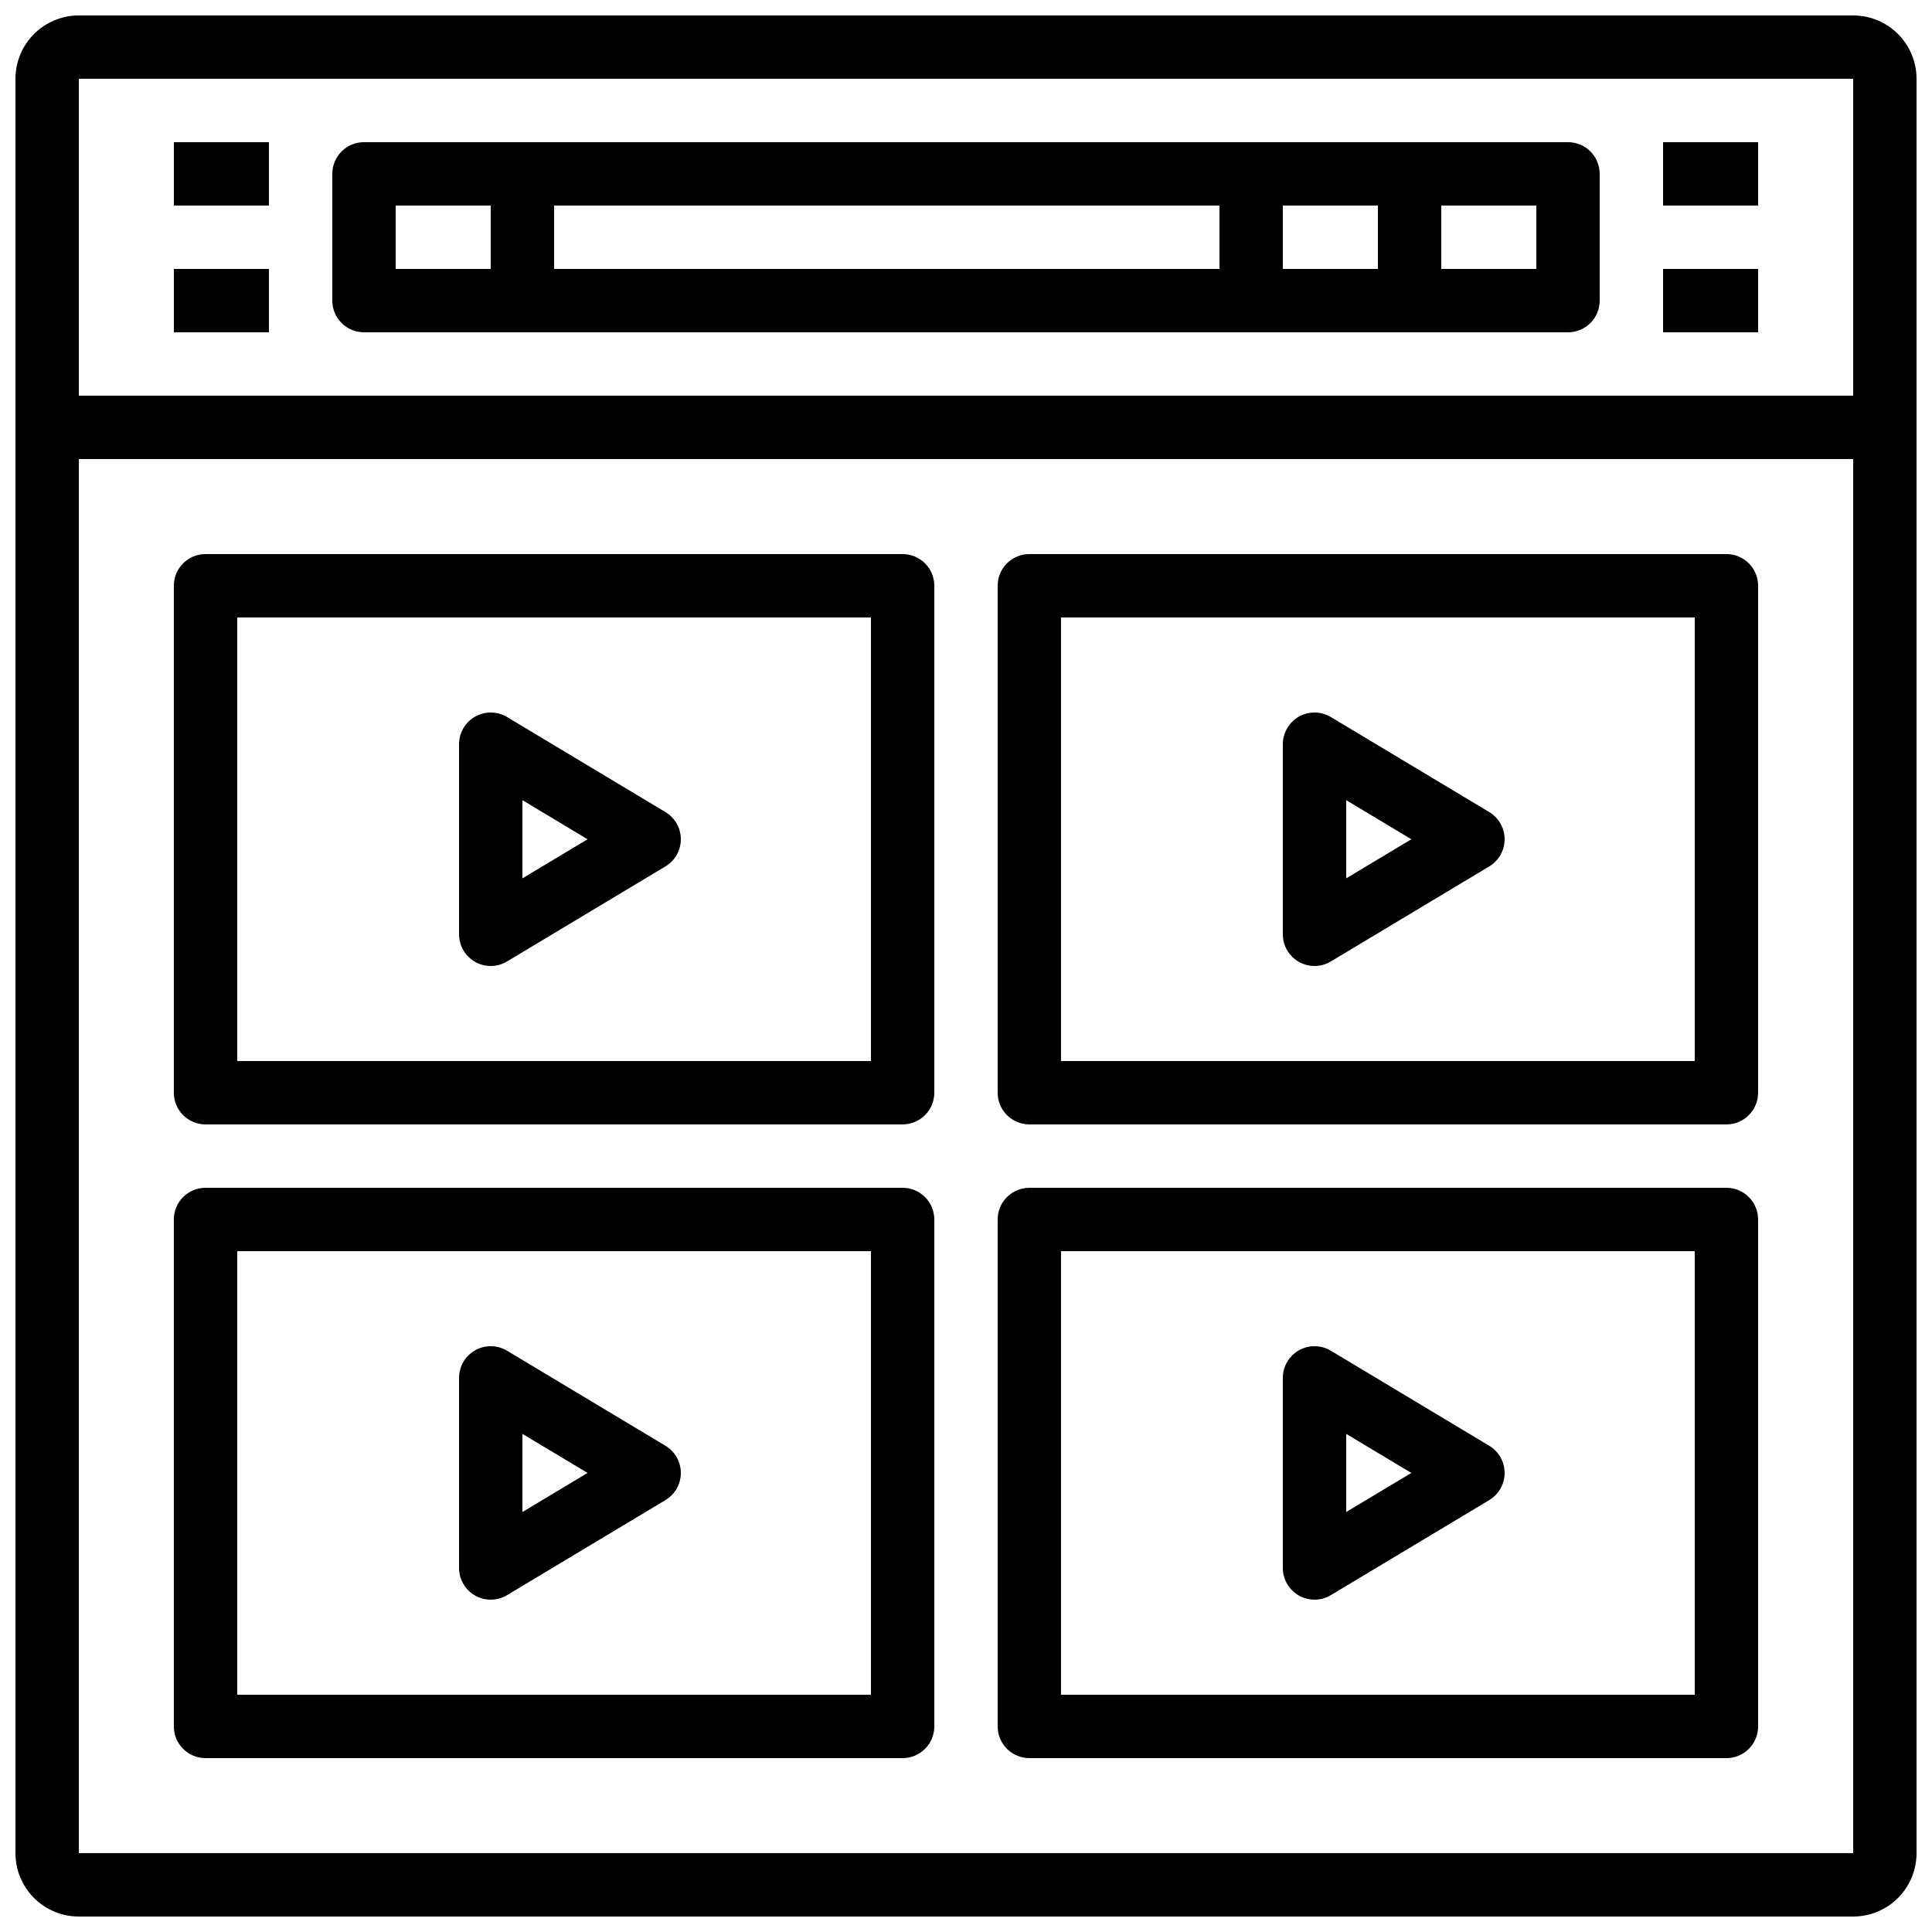 <?xml version="1.0" encoding="UTF-8"?>
<!-- Uploaded to: SVG Repo, www.svgrepo.com, Generator: SVG Repo Mixer Tools -->
<svg width="800px" height="800px" version="1.1" viewBox="144 144 512 512" xmlns="http://www.w3.org/2000/svg">
 <defs>
  <clipPath id="a">
   <path d="m148.09 148.09h503.81v503.81h-503.81z"/>
  </clipPath>
 </defs>
 <g clip-path="url(#a)">
  <path d="m635.11 651.9h-470.22c-4.453 0-8.727-1.77-11.875-4.918-3.148-3.148-4.918-7.422-4.918-11.875v-470.22c0-4.453 1.77-8.727 4.918-11.875 3.148-3.148 7.422-4.918 11.875-4.918h470.22c4.453 0 8.727 1.77 11.875 4.918 3.148 3.148 4.918 7.422 4.918 11.875v470.22c0 4.453-1.77 8.727-4.918 11.875s-7.422 4.918-11.875 4.918zm-470.22-487.02v470.22h470.22v-470.22z"/>
 </g>
 <path d="m559.54 232.06h-319.08c-4.637 0-8.395-3.762-8.395-8.398v-33.586c0-4.637 3.758-8.398 8.395-8.398h319.08c2.227 0 4.363 0.887 5.938 2.461 1.574 1.574 2.457 3.711 2.457 5.938v33.586c0 2.227-0.883 4.363-2.457 5.938-1.574 1.574-3.711 2.461-5.938 2.461zm-310.68-16.793h302.29v-16.793h-302.29z"/>
 <path d="m584.73 181.68h25.191v16.793h-25.191z"/>
 <path d="m584.73 215.27h25.191v16.793h-25.191z"/>
 <path d="m190.08 181.68h25.191v16.793h-25.191z"/>
 <path d="m190.08 215.27h25.191v16.793h-25.191z"/>
 <path d="m156.49 248.86h487.02v16.793h-487.02z"/>
 <path d="m274.05 190.08h16.793v33.586h-16.793z"/>
 <path d="m509.16 190.08h16.793v33.586h-16.793z"/>
 <path d="m467.17 190.08h16.793v33.586h-16.793z"/>
 <path d="m383.2 441.98h-184.73c-4.641 0-8.398-3.762-8.398-8.398v-134.35c0-4.641 3.758-8.398 8.398-8.398h184.73c2.231 0 4.363 0.883 5.938 2.461 1.578 1.574 2.461 3.707 2.461 5.938v134.35c0 2.227-0.883 4.363-2.461 5.938-1.574 1.574-3.707 2.461-5.938 2.461zm-176.33-16.797h167.94v-117.55h-167.94z"/>
 <path d="m274.05 400c-4.637 0-8.398-3.762-8.398-8.398v-50.379c0-3.027 1.629-5.82 4.262-7.309 2.637-1.488 5.867-1.449 8.461 0.109l41.984 25.191c2.523 1.52 4.07 4.25 4.07 7.195 0 2.949-1.547 5.68-4.07 7.195l-41.984 25.191c-1.305 0.789-2.801 1.203-4.324 1.203zm8.398-43.949v20.723l17.262-10.363z"/>
 <path d="m601.52 441.98h-184.73c-4.637 0-8.398-3.762-8.398-8.398v-134.35c0-4.641 3.762-8.398 8.398-8.398h184.73c2.227 0 4.363 0.883 5.938 2.461 1.574 1.574 2.457 3.707 2.457 5.938v134.35c0 2.227-0.883 4.363-2.457 5.938-1.574 1.574-3.711 2.461-5.938 2.461zm-176.34-16.797h167.94v-117.55h-167.94z"/>
 <path d="m492.36 400c-4.637 0-8.398-3.762-8.398-8.398v-50.379c0.004-3.027 1.633-5.82 4.266-7.309 2.633-1.488 5.863-1.449 8.457 0.109l41.984 25.191c2.527 1.52 4.07 4.25 4.07 7.195 0 2.949-1.543 5.68-4.07 7.195l-41.984 25.191c-1.305 0.789-2.801 1.203-4.324 1.203zm8.398-43.949v20.723l17.262-10.363z"/>
 <path d="m383.2 609.92h-184.73c-4.641 0-8.398-3.758-8.398-8.395v-134.35c0-4.637 3.758-8.395 8.398-8.395h184.73c2.231 0 4.363 0.883 5.938 2.457 1.578 1.574 2.461 3.711 2.461 5.938v134.35c0 2.227-0.883 4.363-2.461 5.938-1.574 1.574-3.707 2.457-5.938 2.457zm-176.33-16.793h167.94v-117.55h-167.94z"/>
 <path d="m274.05 567.93c-4.637 0-8.398-3.758-8.398-8.395v-50.383c0-3.023 1.629-5.816 4.262-7.305 2.637-1.492 5.867-1.449 8.461 0.109l41.984 25.191c2.523 1.52 4.07 4.25 4.07 7.195 0 2.945-1.547 5.676-4.07 7.195l-41.984 25.191c-1.305 0.785-2.801 1.199-4.324 1.199zm8.398-43.941v20.707l17.262-10.352z"/>
 <path d="m601.52 609.92h-184.73c-4.637 0-8.398-3.758-8.398-8.395v-134.35c0-4.637 3.762-8.395 8.398-8.395h184.73c2.227 0 4.363 0.883 5.938 2.457 1.574 1.574 2.457 3.711 2.457 5.938v134.35c0 2.227-0.883 4.363-2.457 5.938-1.574 1.574-3.711 2.457-5.938 2.457zm-176.34-16.793h167.94v-117.55h-167.94z"/>
 <path d="m492.36 567.93c-4.637 0-8.398-3.758-8.398-8.395v-50.383c0.004-3.023 1.633-5.816 4.266-7.305 2.633-1.492 5.863-1.449 8.457 0.109l41.984 25.191c2.527 1.52 4.07 4.25 4.07 7.195 0 2.945-1.543 5.676-4.07 7.195l-41.984 25.191c-1.305 0.785-2.801 1.199-4.324 1.199zm8.398-43.941v20.707l17.262-10.352z"/>
</svg>